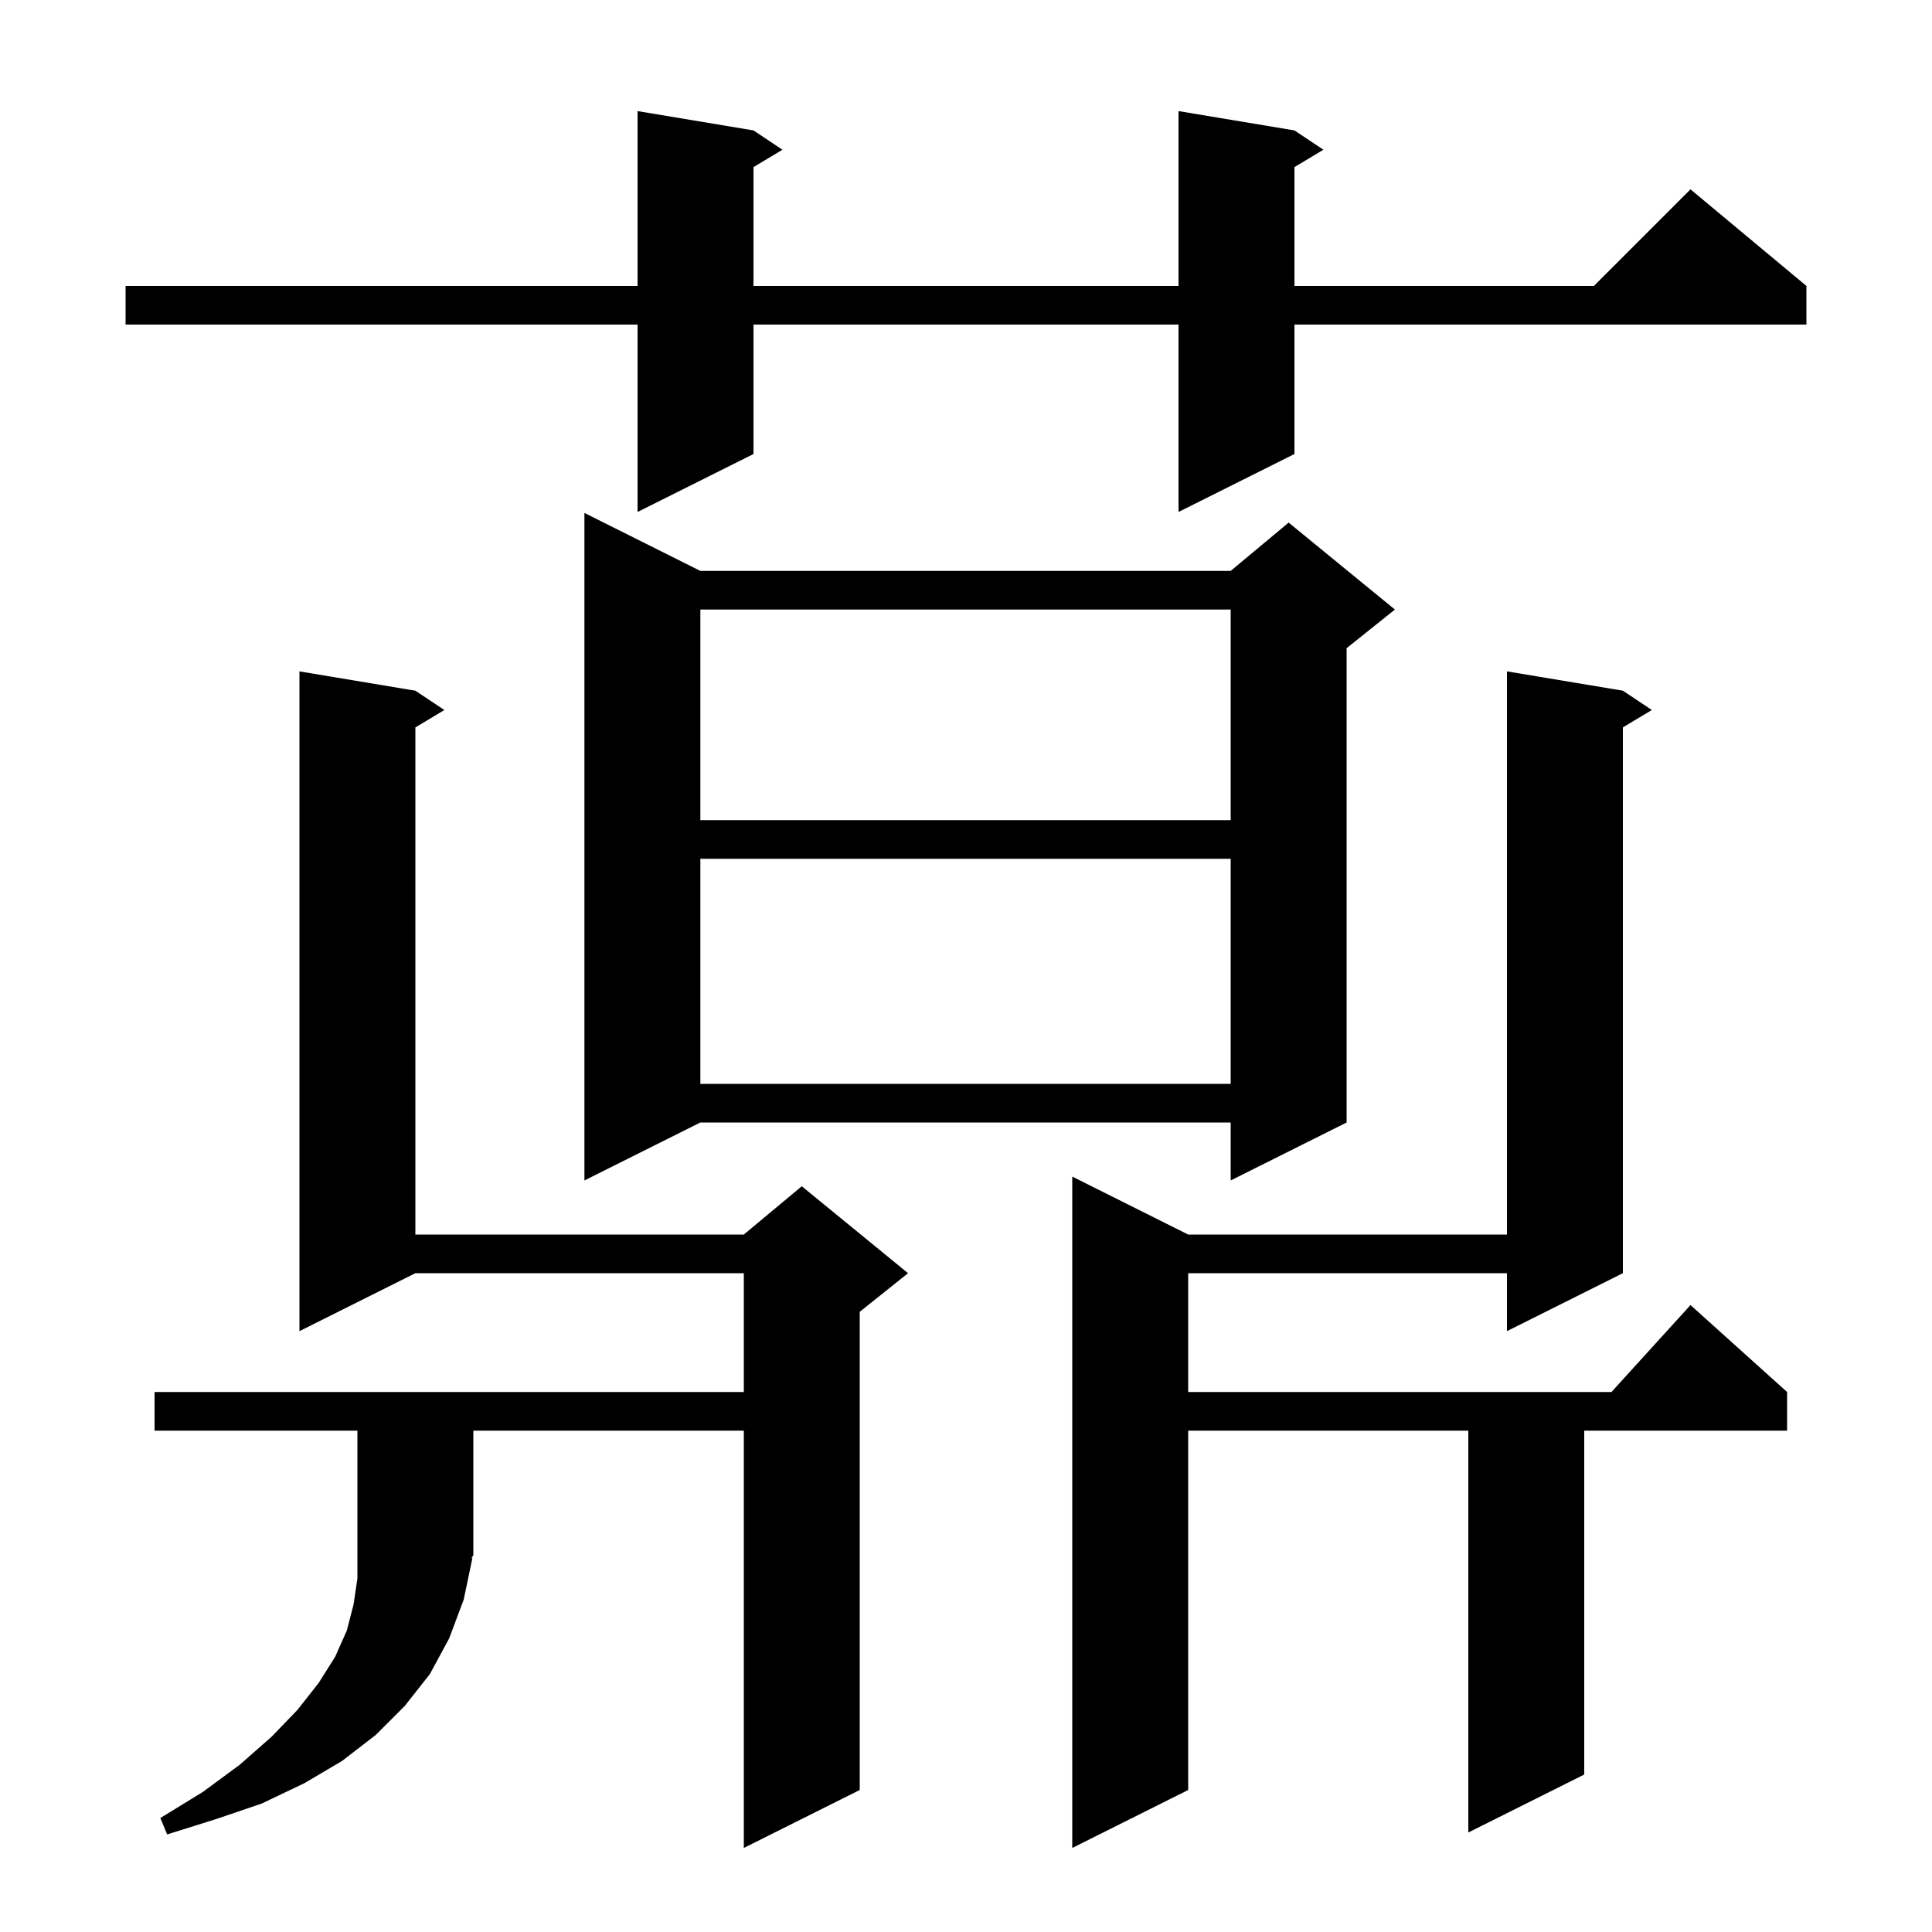 <svg xmlns="http://www.w3.org/2000/svg" xmlns:xlink="http://www.w3.org/1999/xlink" version="1.1" baseProfile="full" viewBox="0 0 200 200" width="200" height="200"><g fill="currentColor"><path d="M 168.0 71.5 L 171.0 73.5 L 168.0 75.3 L 168.0 131.8 L 156.0 137.8 L 156.0 131.8 L 123.0 131.8 L 123.0 144.1 L 166.818 144.1 L 175.0 135.1 L 185.0 144.1 L 185.0 148.1 L 164.0 148.1 L 164.0 183.7 L 152.0 189.7 L 152.0 148.1 L 123.0 148.1 L 123.0 185.3 L 111.0 191.3 L 111.0 121.8 L 123.0 127.8 L 156.0 127.8 L 156.0 69.5 Z M 48.9 161.3 L 48.0 165.6 L 46.5 169.6 L 44.5 173.3 L 41.9 176.6 L 38.9 179.6 L 35.4 182.3 L 31.5 184.6 L 27.1 186.7 L 22.4 188.3 L 17.3 189.9 L 16.6 188.2 L 21.0 185.5 L 24.8 182.7 L 28.1 179.8 L 30.8 177.0 L 33.0 174.2 L 34.7 171.5 L 35.9 168.8 L 36.6 166.1 L 37.0 163.4 L 37.0 148.1 L 16.0 148.1 L 16.0 144.1 L 77.0 144.1 L 77.0 131.8 L 43.0 131.8 L 31.0 137.8 L 31.0 69.5 L 43.0 71.5 L 46.0 73.5 L 43.0 75.3 L 43.0 127.8 L 77.0 127.8 L 83.0 122.8 L 94.0 131.8 L 89.0 135.8 L 89.0 185.3 L 77.0 191.3 L 77.0 148.1 L 49.0 148.1 L 49.0 161.0 L 48.804 161.294 Z M 72.5 59.1 L 127.4 59.1 L 133.4 54.1 L 144.4 63.1 L 139.4 67.1 L 139.4 116.2 L 127.4 122.2 L 127.4 116.2 L 72.5 116.2 L 60.5 122.2 L 60.5 53.1 Z M 72.5 88.9 L 72.5 112.2 L 127.4 112.2 L 127.4 88.9 Z M 72.5 63.1 L 72.5 84.9 L 127.4 84.9 L 127.4 63.1 Z M 134.0 13.5 L 137.0 15.5 L 134.0 17.3 L 134.0 29.6 L 165.0 29.6 L 175.0 19.6 L 187.0 29.6 L 187.0 33.6 L 134.0 33.6 L 134.0 47.0 L 122.0 53.0 L 122.0 33.6 L 78.0 33.6 L 78.0 47.0 L 66.0 53.0 L 66.0 33.6 L 13.0 33.6 L 13.0 29.6 L 66.0 29.6 L 66.0 11.5 L 78.0 13.5 L 81.0 15.5 L 78.0 17.3 L 78.0 29.6 L 122.0 29.6 L 122.0 11.5 Z "/></g></svg>